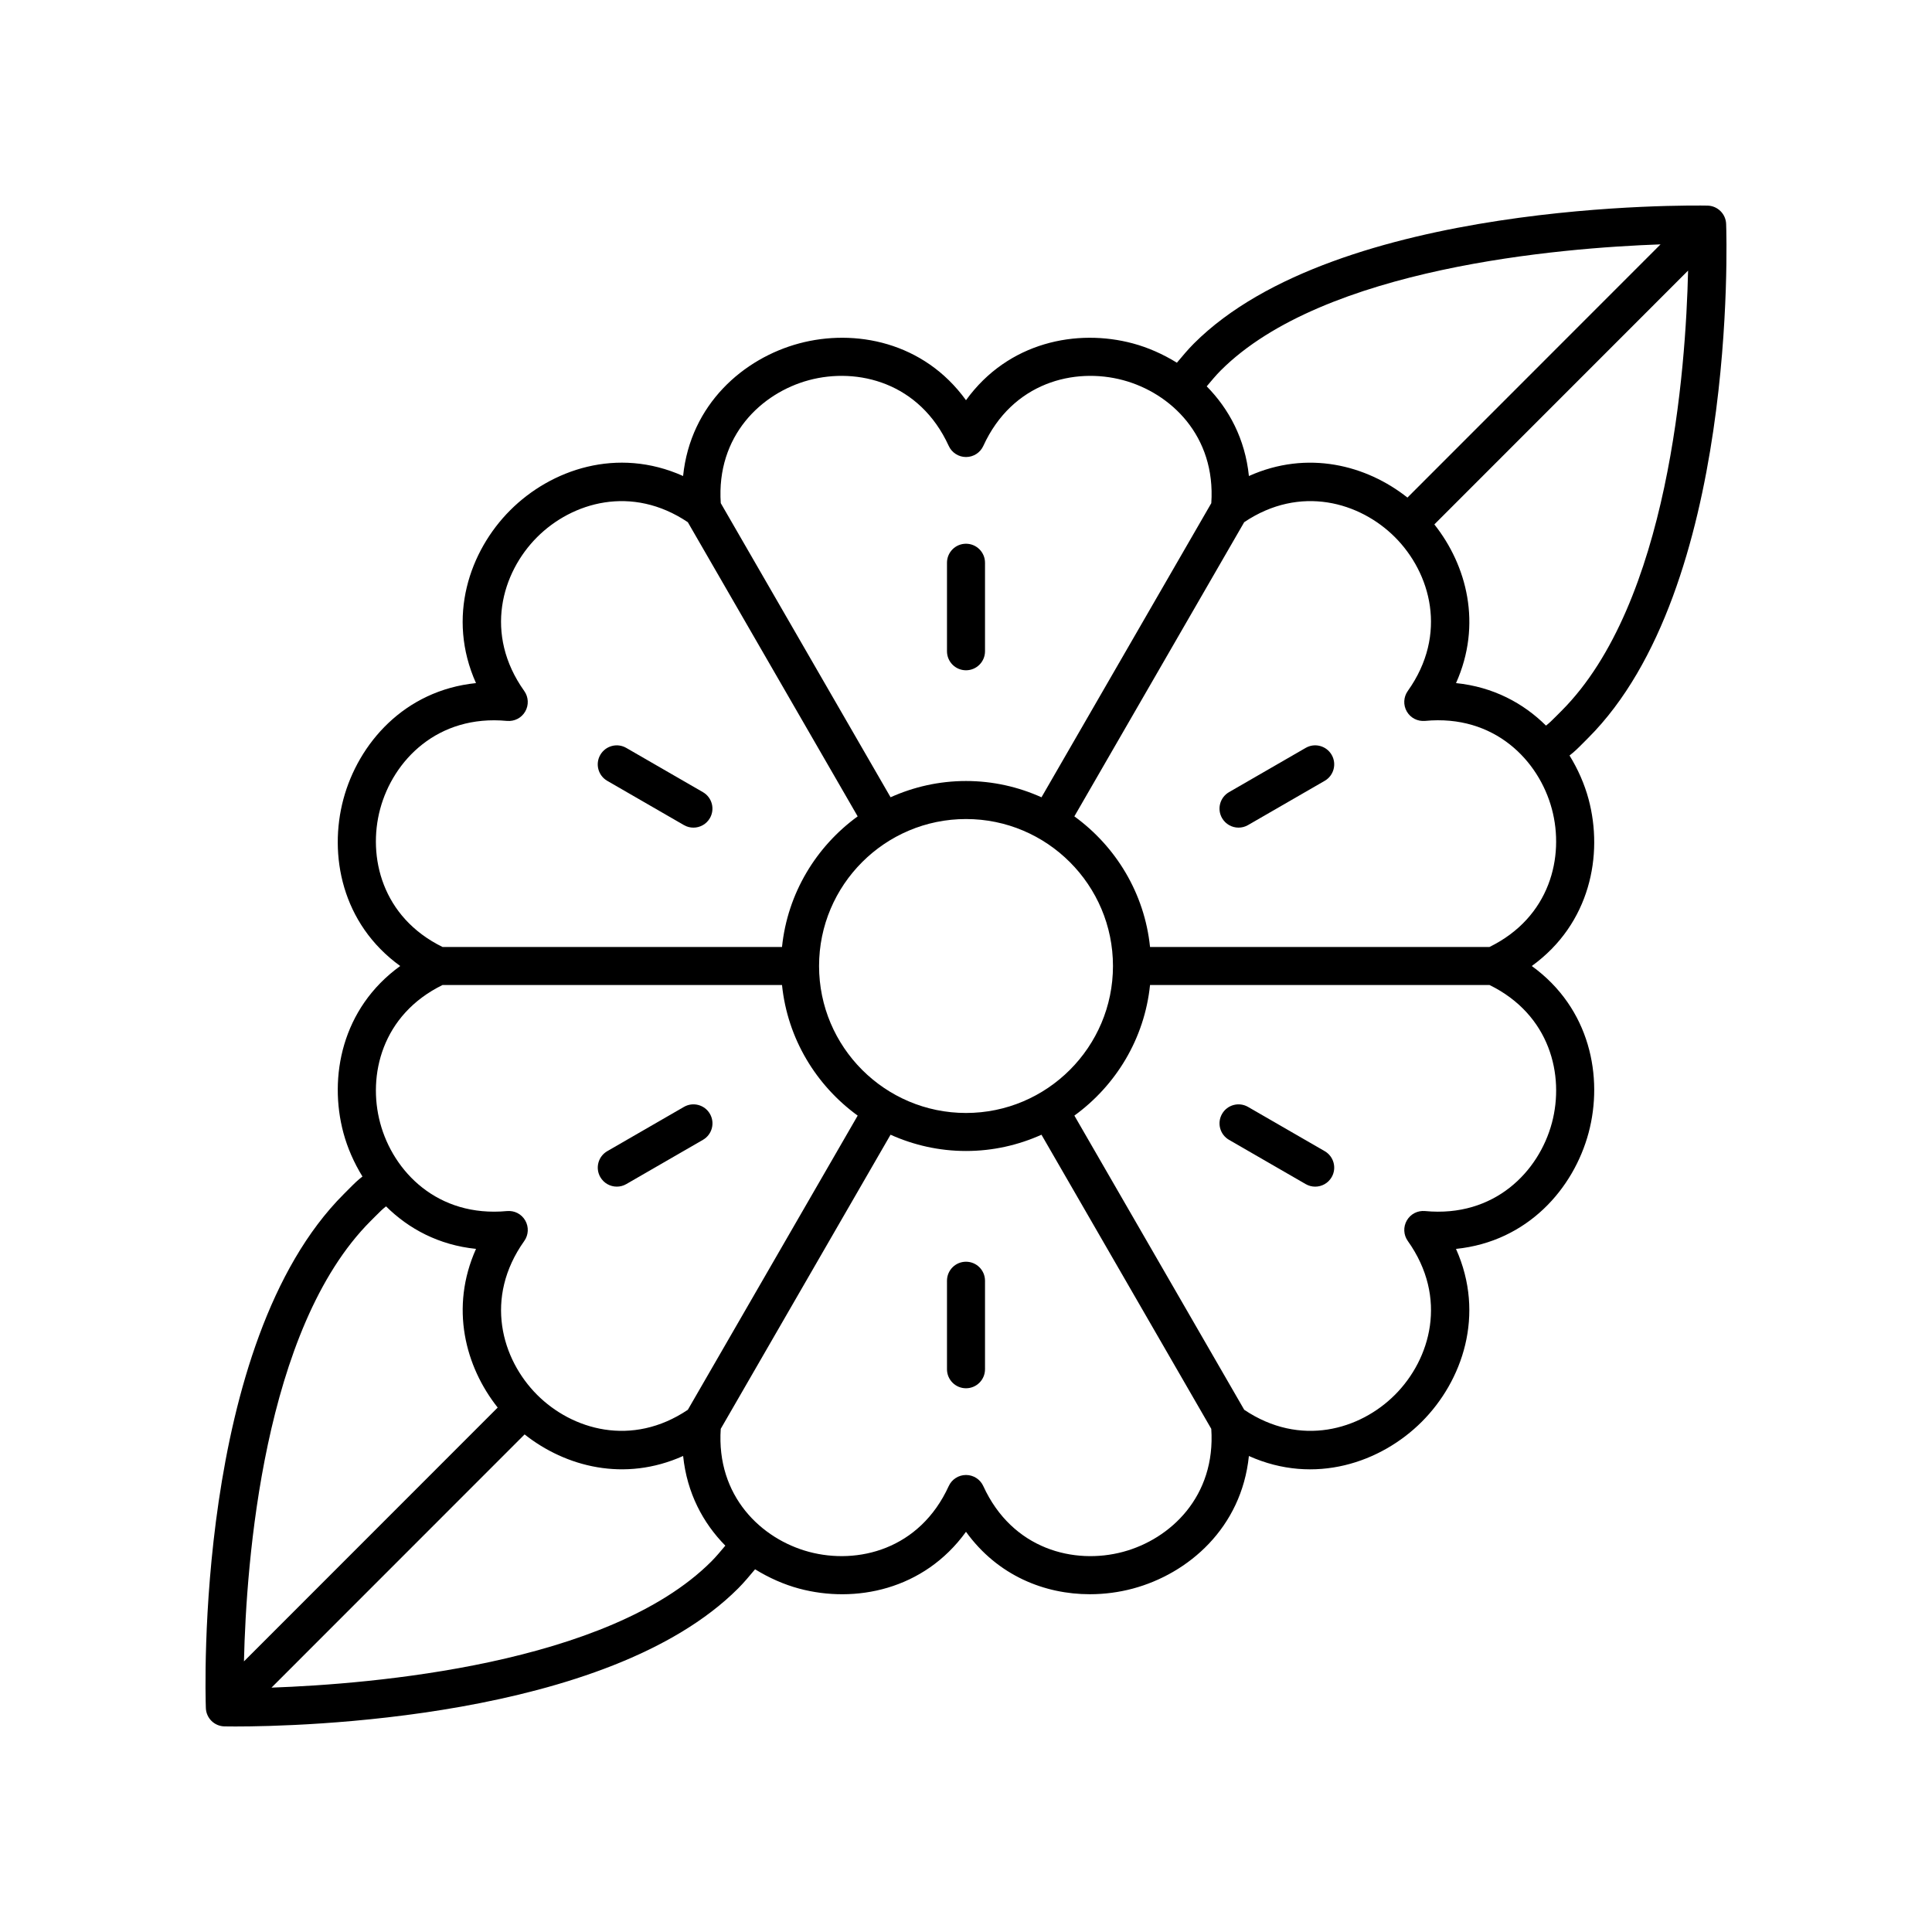 <?xml version="1.0" encoding="UTF-8"?>
<!-- Uploaded to: ICON Repo, www.svgrepo.com, Generator: ICON Repo Mixer Tools -->
<svg fill="#000000" width="800px" height="800px" version="1.1" viewBox="144 144 512 512" xmlns="http://www.w3.org/2000/svg">
 <g>
  <path d="m596.51 198.49c-3.981-0.078-98.133-1.434-136.12 36.551-1.59 1.59-3.039 3.344-4.5 5.082-3.699-2.281-7.652-4.035-11.684-5.117-14.738-3.953-33.004-0.441-44.207 15.055-11.203-15.5-29.477-19.008-44.211-15.055-14.734 3.949-28.809 16.117-30.762 35.141-17.445-7.824-35.027-1.719-45.809 9.066-10.789 10.789-16.895 28.363-9.074 45.816-19.02 1.949-31.188 16.023-35.141 30.758-3.949 14.738-0.445 33.012 15.059 44.215-15.504 11.199-19.008 29.473-15.055 44.211 1.07 3.992 2.797 7.91 5.047 11.578-1.324 1.035-1.934 1.625-3.688 3.391l-1.266 1.27c-39.523 39.523-36.688 132.27-36.547 136.2 0.094 2.676 2.262 4.809 4.934 4.859 0.34 0.004 1.332 0.023 2.894 0.023 16.734 0 98.48-1.824 133.22-36.574 1.59-1.59 3.039-3.344 4.5-5.082 3.699 2.281 7.652 4.035 11.684 5.117 14.734 3.961 33.008 0.445 44.211-15.055 8.441 11.684 20.895 16.547 32.832 16.547 3.902 0 7.75-0.52 11.379-1.492 14.734-3.949 28.809-16.117 30.762-35.141 17.445 7.824 35.02 1.719 45.809-9.066 10.789-10.789 16.895-28.363 9.074-45.816 19.02-1.949 31.188-16.023 35.141-30.758 3.945-14.738 0.441-33.012-15.059-44.211 15.504-11.199 19.008-29.473 15.055-44.211-1.07-3.992-2.797-7.91-5.047-11.578 1.324-1.035 1.934-1.625 3.688-3.391l1.266-1.27c39.523-39.523 36.688-132.27 36.547-136.2-0.094-2.676-2.266-4.809-4.938-4.863zm-128.99 43.676c27.312-27.309 89.988-32.465 116.54-33.406l-67.074 67.102c-10.852-8.59-26.477-12.68-42.012-5.711-1.008-9.828-5.285-17.785-11.184-23.766 1.215-1.438 2.41-2.898 3.727-4.219zm-109.12 2.574c12.879-3.449 29.328 0.602 37.023 17.43 0.816 1.793 2.609 2.945 4.582 2.945s3.766-1.148 4.582-2.941c7.695-16.828 24.121-20.887 37.023-17.43 12.641 3.387 24.605 14.762 23.395 32.602l-45 77.945c-6.117-2.754-12.875-4.316-20-4.316s-13.883 1.562-19.996 4.309l-45-77.945c-1.211-17.836 10.75-29.211 23.391-32.598zm41.605 194.21c-21.477 0-38.945-17.473-38.945-38.949-0.004-21.477 17.469-38.949 38.945-38.949 21.473 0 38.945 17.473 38.945 38.949 0 21.473-17.473 38.949-38.945 38.949zm-155.26-80.555c3.453-12.879 15.23-25.074 33.605-23.344 2.004 0.172 3.856-0.789 4.84-2.496 0.984-1.707 0.887-3.832-0.262-5.438-10.727-15.082-6.012-31.344 3.418-40.773 9.25-9.254 25.094-13.934 39.934-3.957l45.012 77.961c-10.996 7.984-18.594 20.387-20.051 34.613h-89.957c-16.055-7.871-19.926-23.922-16.539-36.566zm16.539 46.641h89.957c1.457 14.227 9.055 26.625 20.055 34.613l-45.012 77.961c-14.844 9.977-30.68 5.297-39.934-3.957-9.434-9.43-14.145-25.691-3.418-40.773 1.145-1.605 1.246-3.731 0.262-5.438-0.984-1.707-2.84-2.676-4.84-2.496-18.402 1.715-30.156-10.461-33.605-23.344-3.391-12.645 0.48-28.695 16.535-36.566zm-19.055 62.539 1.285-1.289c1.383-1.391 1.84-1.836 2.793-2.586 5.988 5.941 13.969 10.254 23.844 11.266-6.973 15.555-2.867 31.191 5.742 42.051l-67.242 67.266c0.598-26.156 5.102-88.227 33.578-116.71zm90.258 90.258c-27.312 27.309-89.988 32.465-116.54 33.406l67.078-67.102c10.855 8.59 26.484 12.688 42.012 5.711 1.008 9.828 5.285 17.785 11.184 23.766-1.219 1.441-2.414 2.898-3.731 4.219zm109.12-2.574c-12.875 3.453-29.324-0.602-37.023-17.43-0.816-1.793-2.606-2.941-4.578-2.941s-3.766 1.148-4.582 2.941c-7.695 16.828-24.137 20.879-37.023 17.43-12.641-3.387-24.605-14.762-23.395-32.602l45-77.945c6.117 2.75 12.871 4.312 20 4.312 7.125 0 13.883-1.562 19.996-4.309l45 77.945c1.211 17.836-10.754 29.211-23.395 32.598zm113.66-113.66c-3.449 12.879-15.211 25.094-33.605 23.344-2.004-0.18-3.852 0.789-4.84 2.496-0.984 1.707-0.887 3.832 0.262 5.438 10.727 15.082 6.012 31.344-3.418 40.773-9.25 9.258-25.082 13.941-39.934 3.957l-45.012-77.961c10.996-7.984 18.594-20.387 20.051-34.613h89.957c16.059 7.871 19.926 23.922 16.539 36.566zm-16.539-46.641h-89.957c-1.457-14.227-9.055-26.625-20.055-34.613l45.012-77.961c14.844-9.98 30.68-5.293 39.934 3.957 9.434 9.43 14.145 25.691 3.418 40.773-1.145 1.605-1.246 3.731-0.262 5.438 0.988 1.707 2.84 2.668 4.84 2.496 18.355-1.762 30.156 10.461 33.605 23.344 3.391 12.645-0.477 28.695-16.535 36.566zm19.055-62.539-1.285 1.289c-1.383 1.391-1.84 1.836-2.793 2.586-5.988-5.941-13.969-10.254-23.844-11.266 6.973-15.555 2.867-31.191-5.742-42.051l67.242-67.266c-0.594 26.156-5.098 88.227-33.578 116.71z"/>
  <path d="m400 321.63c2.785 0 5.039-2.254 5.039-5.039v-23.457c0-2.781-2.254-5.039-5.039-5.039s-5.039 2.254-5.039 5.039v23.457c0 2.785 2.254 5.039 5.039 5.039z"/>
  <path d="m304.93 350.93 20.316 11.727c0.793 0.457 1.656 0.676 2.516 0.676 1.742 0 3.434-0.902 4.367-2.519 1.391-2.41 0.566-5.492-1.844-6.883l-20.316-11.727c-2.406-1.395-5.492-0.566-6.883 1.844-1.395 2.41-0.566 5.492 1.844 6.883z"/>
  <path d="m307.46 458.47c0.855 0 1.723-0.215 2.516-0.676l20.316-11.727c2.41-1.391 3.238-4.473 1.844-6.883-1.391-2.414-4.481-3.234-6.883-1.844l-20.316 11.727c-2.41 1.391-3.238 4.473-1.844 6.883 0.934 1.617 2.625 2.519 4.367 2.519z"/>
  <path d="m400 478.37c-2.785 0-5.039 2.254-5.039 5.039v23.457c0 2.781 2.254 5.039 5.039 5.039s5.039-2.254 5.039-5.039v-23.457c-0.004-2.785-2.254-5.039-5.039-5.039z"/>
  <path d="m495.06 449.07-20.316-11.727c-2.41-1.391-5.492-0.57-6.883 1.844-1.391 2.41-0.566 5.492 1.844 6.883l20.316 11.727c0.793 0.457 1.656 0.676 2.516 0.676 1.742 0 3.434-0.902 4.367-2.519 1.395-2.41 0.566-5.492-1.844-6.883z"/>
  <path d="m490.02 342.2-20.316 11.727c-2.41 1.391-3.238 4.473-1.844 6.883 0.934 1.617 2.629 2.519 4.367 2.519 0.855 0 1.723-0.215 2.516-0.676l20.316-11.727c2.41-1.391 3.238-4.473 1.844-6.883s-4.481-3.238-6.883-1.844z"/>
 </g>
</svg>